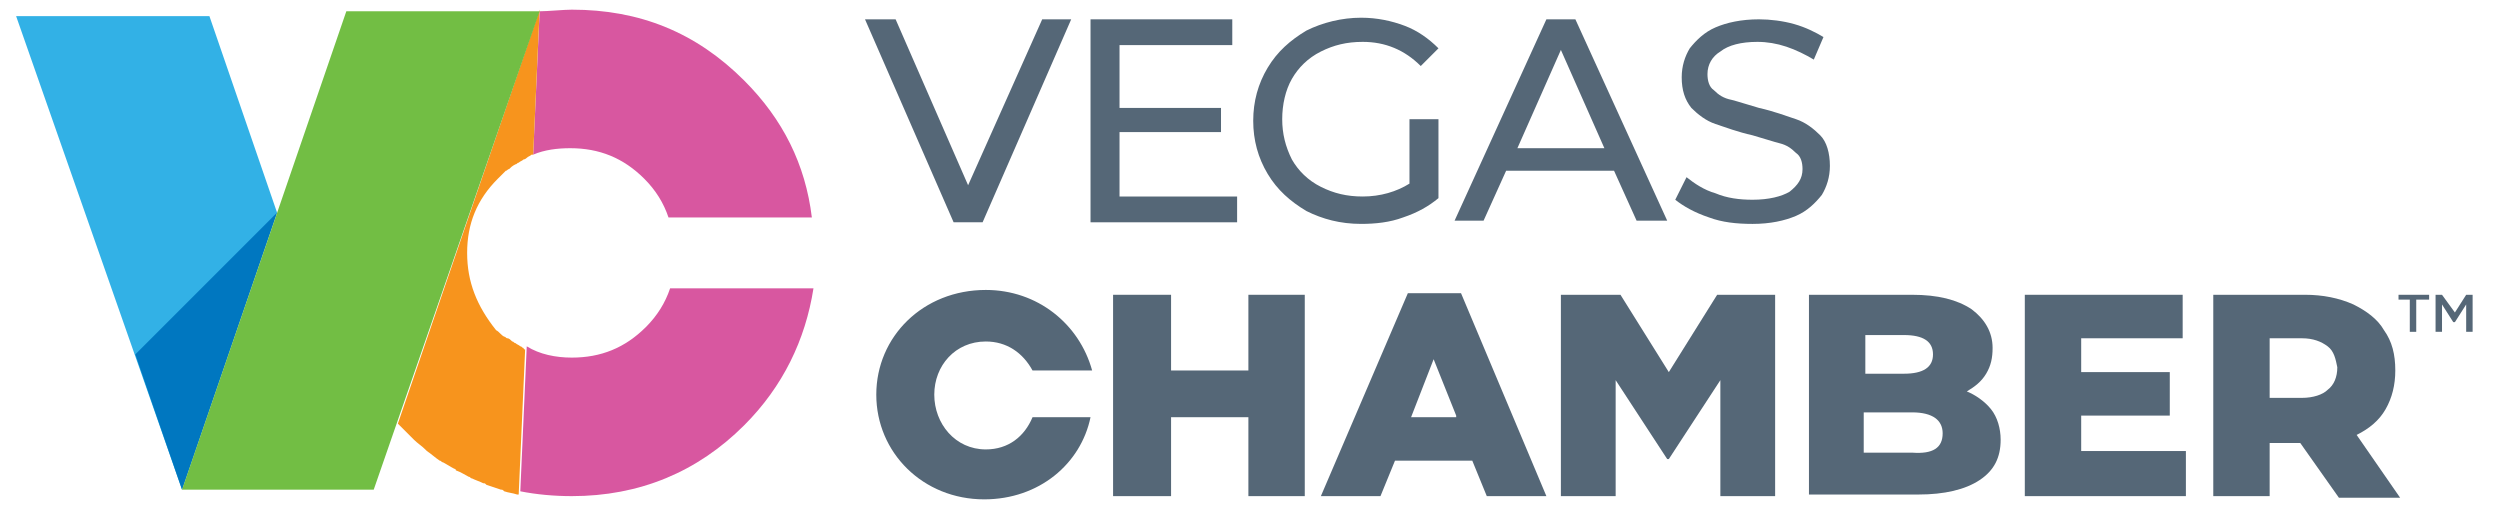 <?xml version="1.0" encoding="utf-8"?>
<!-- Generator: Adobe Illustrator 28.0.0, SVG Export Plug-In . SVG Version: 6.00 Build 0)  -->
<svg version="1.1" id="Layer_1" xmlns="http://www.w3.org/2000/svg" xmlns:xlink="http://www.w3.org/1999/xlink" x="0px" y="0px"
	 viewBox="0 0 155.2 31.9" style="enable-background:new 0 0 155.2 31.9;" xml:space="preserve">
<style type="text/css">
	.st0{fill:#32B1E6;}
	.st1{fill:#F15A29;}
	.st2{fill:#D857A0;}
	.st3{fill:#556777;}
	.st4{fill:#0077C0;}
	.st5{fill:#F7941D;}
	.st6{fill:#72BE44;}
</style>
<g>
	<polygon class="st0" points="13,1 1,1 11.3,30.4 17.2,13.2 	"/>
	<g>
		<path class="st1" d="M35.5,22.2C35.5,22.2,35.5,22.2,35.5,22.2"/>
		<path class="st2" d="M33.1,9.6c0.7-0.3,1.5-0.4,2.3-0.4c0,0,0,0,0,0c1.8,0,3.3,0.6,4.6,1.9c0.7,0.7,1.2,1.5,1.5,2.4h8.9
			C50,10.2,48.6,7.4,46.2,5c-3-3-6.5-4.4-10.7-4.4v0c-0.5,0-1.5,0.1-2,0.1L33.1,9.6L33.1,9.6z"/>
		<path class="st2" d="M40.1,20.3c-1.3,1.3-2.8,1.9-4.6,1.9c0,0,0,0,0,0c-1,0-2-0.2-2.8-0.7l0,0l-0.4,9c1,0.2,2.1,0.3,3.2,0.3l0,0
			c4.2,0,7.8-1.5,10.7-4.4c2.4-2.4,3.8-5.3,4.3-8.5h-8.9C41.3,18.8,40.8,19.6,40.1,20.3"/>
		<polygon class="st3" points="66.5,1.2 61,13.8 59.2,13.8 53.7,1.2 55.6,1.2 60.1,11.5 64.7,1.2 		"/>
		<polygon class="st3" points="76.8,12.2 76.8,13.8 67.7,13.8 67.7,1.2 76.5,1.2 76.5,2.8 69.5,2.8 69.5,6.7 75.8,6.7 75.8,8.2 
			69.5,8.2 69.5,12.2 		"/>
		<path class="st3" d="M87.6,7.4h1.7v4.9c-0.6,0.5-1.3,0.9-2.2,1.2c-0.8,0.3-1.7,0.4-2.6,0.4c-1.3,0-2.4-0.3-3.4-0.8
			c-1-0.6-1.8-1.3-2.4-2.3c-0.6-1-0.9-2.1-0.9-3.3c0-1.2,0.3-2.3,0.9-3.3c0.6-1,1.4-1.7,2.4-2.3c1-0.5,2.2-0.8,3.4-0.8
			c1,0,1.9,0.2,2.7,0.5c0.8,0.3,1.5,0.8,2.1,1.4l-1.1,1.1c-1-1-2.2-1.5-3.6-1.5c-1,0-1.8,0.2-2.6,0.6c-0.8,0.4-1.4,1-1.8,1.7
			c-0.4,0.7-0.6,1.6-0.6,2.5c0,0.9,0.2,1.7,0.6,2.5c0.4,0.7,1,1.3,1.8,1.7c0.8,0.4,1.6,0.6,2.6,0.6c1.1,0,2.1-0.3,2.9-0.8V7.4z"/>
		<path class="st3" d="M100.2,10.6h-6.7l-1.4,3.1h-1.8L96,1.2h1.8l5.7,12.5h-1.9L100.2,10.6z M99.6,9.2l-2.7-6.1l-2.7,6.1H99.6z"/>
		<path class="st3" d="M106.1,13.5c-0.9-0.3-1.6-0.7-2.1-1.1l0.7-1.4c0.5,0.4,1.1,0.8,1.8,1c0.7,0.3,1.5,0.4,2.3,0.4
			c1,0,1.8-0.2,2.3-0.5c0.5-0.4,0.8-0.8,0.8-1.4c0-0.4-0.1-0.8-0.4-1c-0.3-0.3-0.6-0.5-1-0.6c-0.4-0.1-1-0.3-1.7-0.5
			c-0.9-0.2-1.7-0.5-2.3-0.7c-0.6-0.2-1.1-0.6-1.5-1c-0.4-0.5-0.6-1.1-0.6-1.9c0-0.7,0.2-1.3,0.5-1.8c0.4-0.5,0.9-1,1.6-1.3
			c0.7-0.3,1.6-0.5,2.7-0.5c0.7,0,1.5,0.1,2.2,0.3c0.7,0.2,1.3,0.5,1.8,0.8l-0.6,1.4c-0.5-0.3-1.1-0.6-1.7-0.8
			c-0.6-0.2-1.2-0.3-1.8-0.3c-1,0-1.8,0.2-2.3,0.6C106.3,3.5,106,4,106,4.6c0,0.4,0.1,0.8,0.4,1c0.3,0.3,0.6,0.5,1.1,0.6
			c0.4,0.1,1,0.3,1.7,0.5c0.9,0.2,1.7,0.5,2.3,0.7c0.6,0.2,1.1,0.6,1.5,1s0.6,1.1,0.6,1.9c0,0.7-0.2,1.3-0.5,1.8
			c-0.4,0.5-0.9,1-1.6,1.3c-0.7,0.3-1.6,0.5-2.7,0.5C107.8,13.9,106.9,13.8,106.1,13.5"/>
		<polygon class="st3" points="81,18.3 81,30.8 77.5,30.8 77.5,25.9 72.7,25.9 72.7,30.8 69.1,30.8 69.1,18.3 72.7,18.3 72.7,23 
			77.5,23 77.5,18.3 		"/>
		<path class="st3" d="M87.4,18.2h3.3l5.3,12.6h-3.7l-0.9-2.2h-4.8l-0.9,2.2H82L87.4,18.2z M90.4,25.8L89,22.3l-1.4,3.6H90.4z"/>
		<polygon class="st3" points="96.9,18.3 100.6,18.3 103.6,23.1 106.6,18.3 110.2,18.3 110.2,30.8 106.8,30.8 106.8,23.6 
			103.6,28.5 103.5,28.5 100.3,23.6 100.3,30.8 96.9,30.8 		"/>
		<path class="st3" d="M123.6,25.4c0.4,0.5,0.6,1.2,0.6,1.9c0,1.1-0.4,1.9-1.3,2.5c-0.9,0.6-2.2,0.9-3.8,0.9h-6.8V18.3h6.4
			c1.6,0,2.8,0.3,3.7,0.9c0.8,0.6,1.3,1.4,1.3,2.4c0,0.6-0.1,1.1-0.4,1.6c-0.3,0.5-0.7,0.8-1.2,1.1
			C122.6,24.5,123.2,24.9,123.6,25.4 M115.8,20.8v2.4h2.4c1.2,0,1.8-0.4,1.8-1.2c0-0.8-0.6-1.2-1.8-1.2H115.8z M120.6,26.9
			c0-0.8-0.6-1.3-1.9-1.3h-3v2.5h3C120,28.2,120.6,27.8,120.6,26.9"/>
		<polygon class="st3" points="135.7,28 135.7,30.8 125.7,30.8 125.7,18.3 135.5,18.3 135.5,21 129.2,21 129.2,23.1 134.7,23.1 
			134.7,25.8 129.2,25.8 129.2,28 		"/>
		<path class="st3" d="M142.8,27.5h-1.9v3.3h-3.5V18.3h5.7c1.1,0,2.1,0.2,3,0.6c0.8,0.4,1.5,0.9,1.9,1.6c0.5,0.7,0.7,1.5,0.7,2.5
			c0,0.9-0.2,1.7-0.6,2.4c-0.4,0.7-1,1.2-1.8,1.6l2.7,3.9h-3.8L142.8,27.5z M144.5,21.5c-0.4-0.3-0.9-0.5-1.6-0.5h-2v3.7h2
			c0.7,0,1.3-0.2,1.6-0.5c0.4-0.3,0.6-0.8,0.6-1.4C145,22.3,144.9,21.8,144.5,21.5"/>
		<path class="st3" d="M64.1,25.9c-0.5,1.2-1.5,2-2.9,2c-1.9,0-3.2-1.6-3.2-3.4v0c0-1.8,1.3-3.3,3.2-3.3c1.3,0,2.3,0.7,2.9,1.8h3.7
			C67,20.1,64.4,18,61.2,18c-3.9,0-6.8,2.9-6.8,6.5v0c0,3.6,2.9,6.5,6.7,6.5c3.4,0,6-2.2,6.6-5.1H64.1z"/>
		<polygon class="st4" points="17.2,13.2 8.4,22 11.3,30.4 		"/>
		<path class="st5" d="M24.7,26.3c0,0,0.1,0.1,0.1,0.1c0.2,0.2,0.5,0.5,0.7,0.7c0.1,0.1,0.1,0.1,0.2,0.2c0.2,0.2,0.5,0.4,0.7,0.6
			c0,0,0,0,0.1,0.1c0.3,0.2,0.5,0.4,0.8,0.6c0.1,0,0.1,0.1,0.2,0.1c0.2,0.1,0.5,0.3,0.7,0.4c0,0,0.1,0,0.1,0.1
			c0.3,0.1,0.6,0.3,0.8,0.4c0.1,0,0.1,0.1,0.2,0.1c0.2,0.1,0.5,0.2,0.7,0.3c0.1,0,0.1,0,0.2,0.1c0.3,0.1,0.6,0.2,0.9,0.3
			c0.1,0,0.1,0,0.2,0.1c0.3,0.1,0.5,0.1,0.8,0.2c0,0,0.1,0,0.1,0l0.4-9c0,0-0.1,0-0.1-0.1c-0.1,0-0.1-0.1-0.2-0.1
			c-0.1-0.1-0.2-0.1-0.3-0.2c-0.1,0-0.1-0.1-0.2-0.1c-0.1-0.1-0.2-0.2-0.3-0.2c-0.1,0-0.1-0.1-0.2-0.1c-0.2-0.1-0.3-0.3-0.5-0.4
			C29.6,19,29,17.5,29,15.7c0-1.8,0.6-3.3,1.9-4.6c0.2-0.2,0.3-0.3,0.5-0.5c0.1,0,0.1-0.1,0.2-0.1c0.1-0.1,0.2-0.2,0.4-0.3
			c0.1,0,0.1-0.1,0.2-0.1c0.1-0.1,0.2-0.1,0.3-0.2c0.1,0,0.2-0.1,0.2-0.1c0.1-0.1,0.2-0.1,0.3-0.2c0,0,0,0,0.1,0l0.4-9L24.7,26.3z"
			/>
		<polygon class="st6" points="21.5,0.7 33.5,0.7 23.2,30.4 11.3,30.4 		"/>
		<polygon class="st3" points="149.6,18.6 148.9,18.6 148.9,18.3 150.8,18.3 150.8,18.6 150,18.6 150,20.6 149.6,20.6 		"/>
		<polygon class="st3" points="151.2,18.3 151.6,18.3 152.4,19.4 153.1,18.3 153.5,18.3 153.5,20.6 153.1,20.6 153.1,18.9 152.4,20 
			152.3,20 151.6,18.9 151.6,20.6 151.2,20.6 		"/>
	</g>
</g>
</svg>
